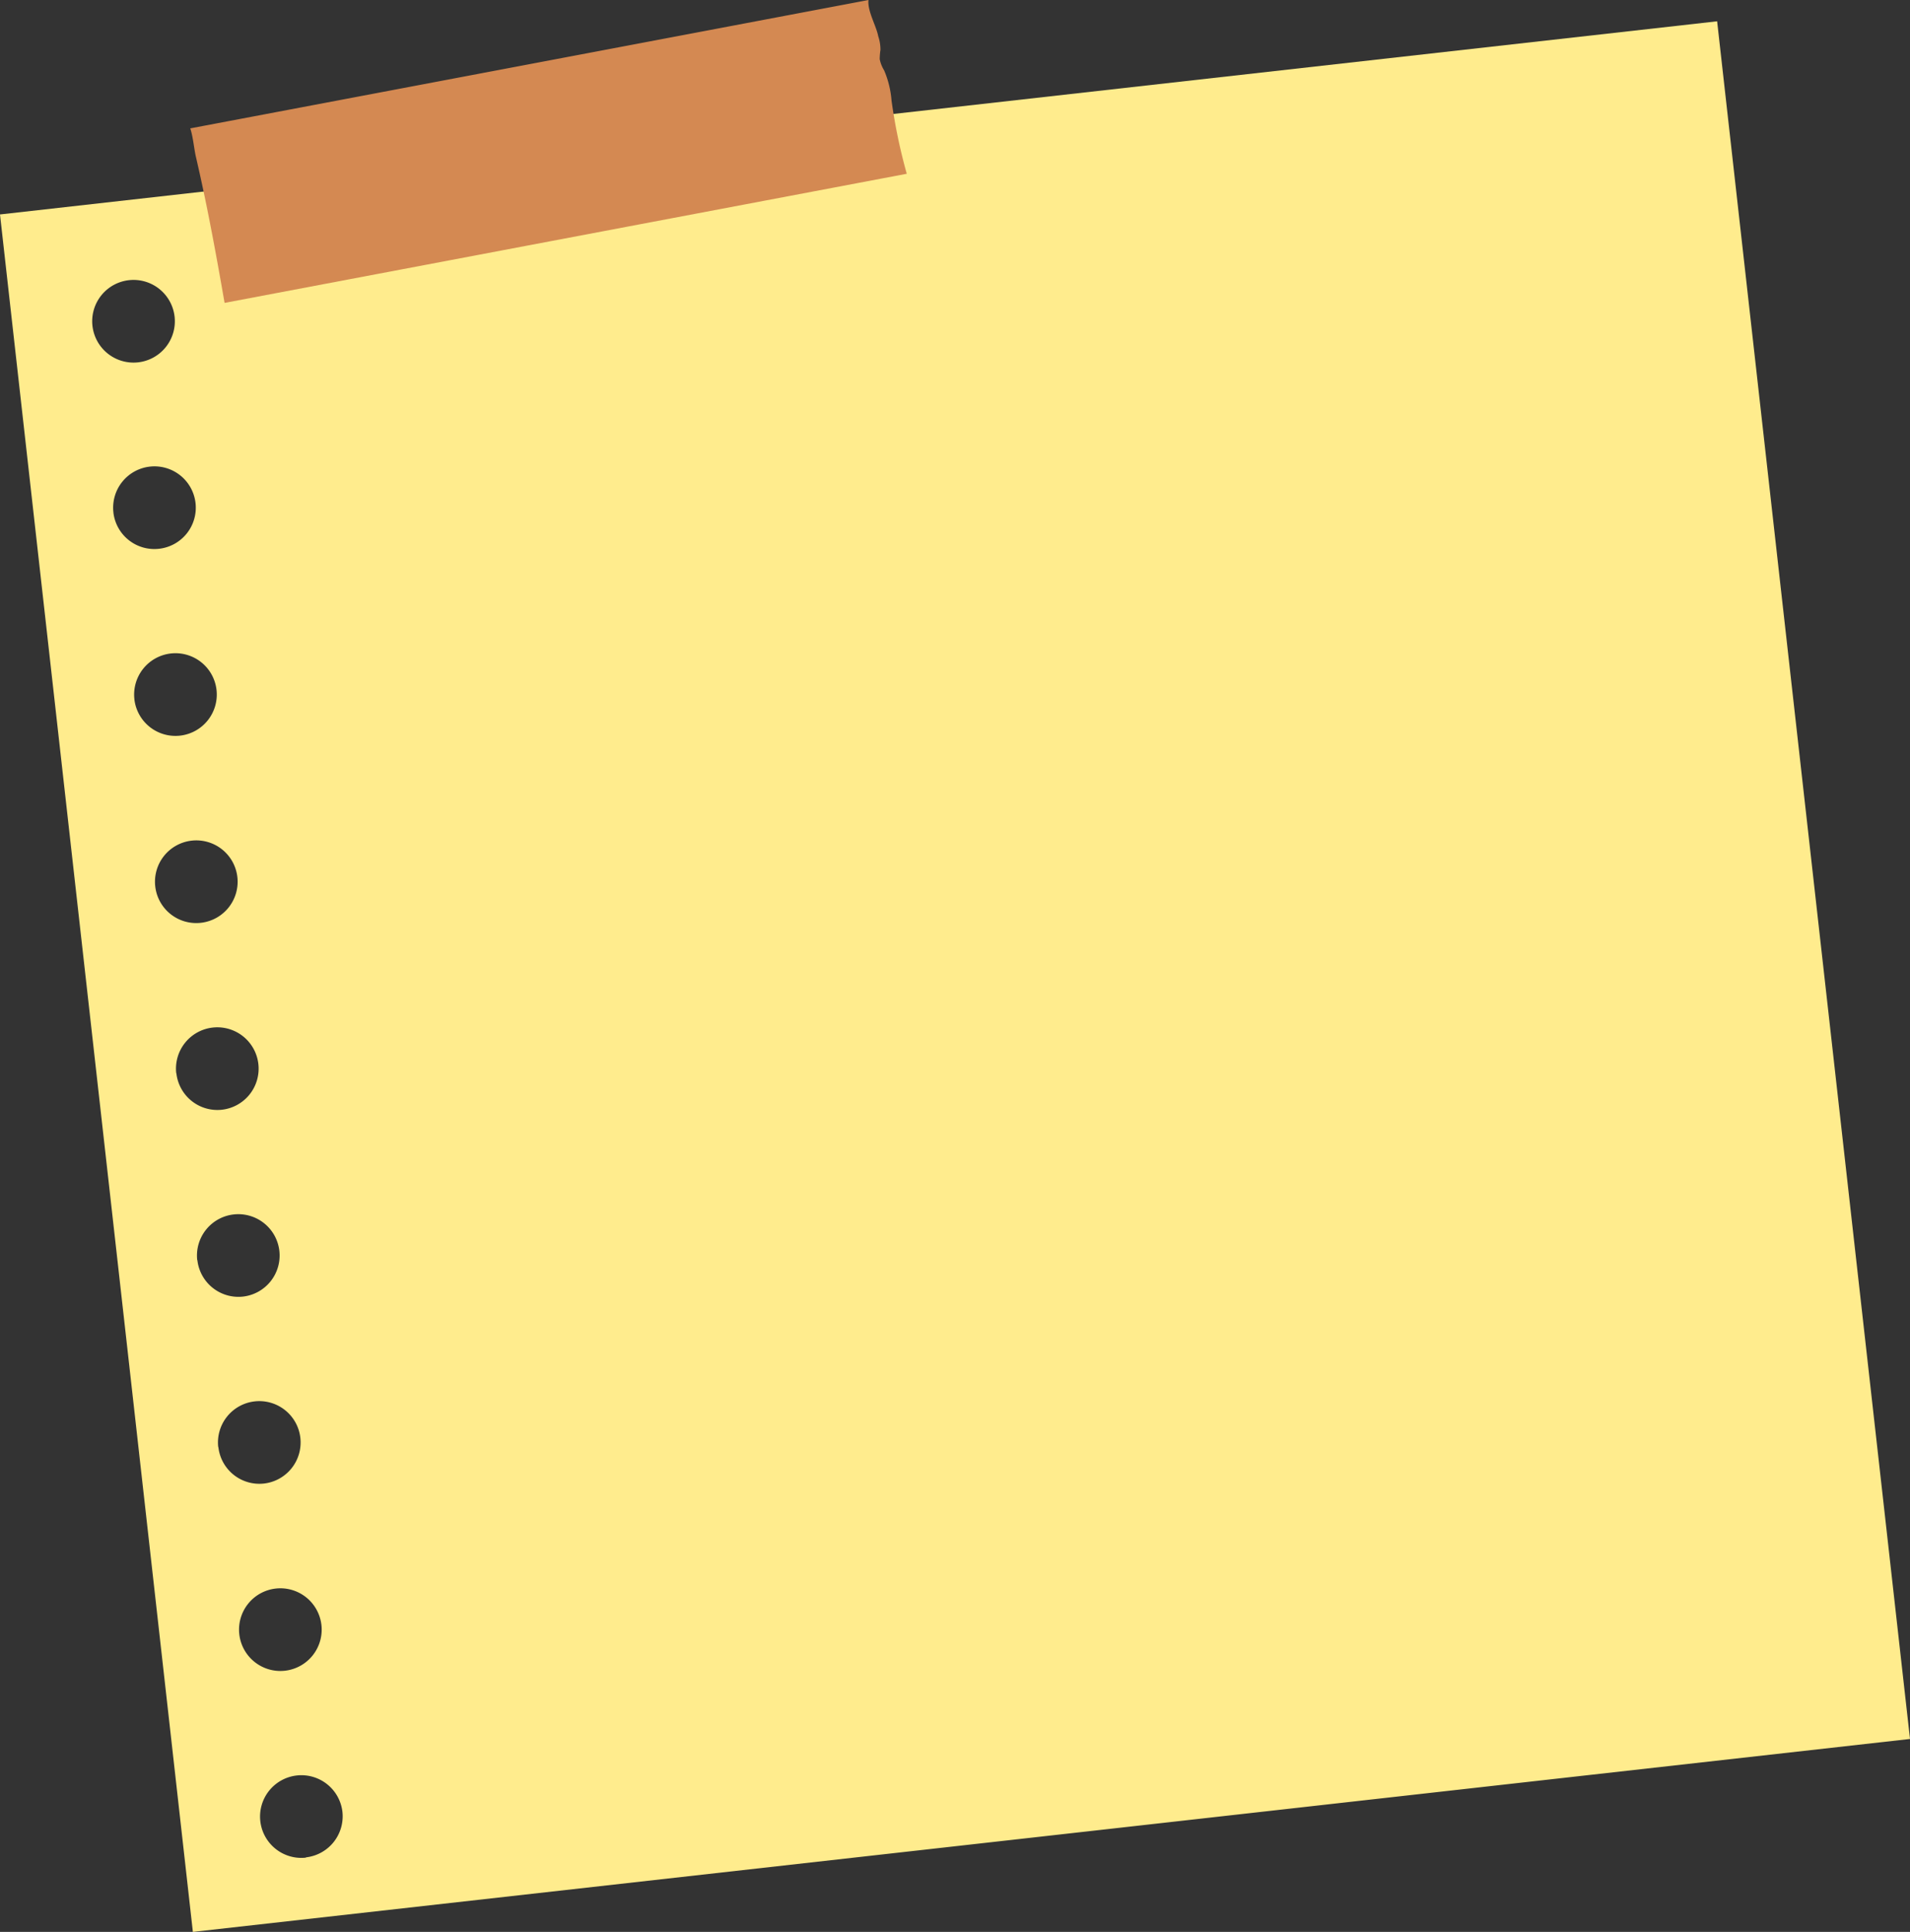 <?xml version="1.0" encoding="UTF-8"?> <svg xmlns="http://www.w3.org/2000/svg" viewBox="0 0 258.37 261.25"><rect x="0" y="0" width="258.37" height="261.25" fill="#333333" stroke="none"/> <defs> <style>.cls-1{fill:#ffec8d;}.cls-2{fill:#d48952;}</style> </defs> <g id="Слой_2" data-name="Слой 2"> <g id="Слой_1-2" data-name="Слой 1"> <path class="cls-1" d="M232.28,2.88,0,29,26.09,261.25l232.28-26.09ZM12.5,44A5.59,5.59,0,1,1,18.68,49,5.59,5.59,0,0,1,12.5,44Zm2.84,25.28a5.59,5.59,0,1,1,6.18,4.93A5.58,5.58,0,0,1,15.34,69.31Zm2.84,25.27a5.59,5.59,0,1,1,6.18,4.93A5.59,5.59,0,0,1,18.18,94.58ZM21,119.86a5.59,5.59,0,1,1,6.18,4.93A5.58,5.58,0,0,1,21,119.86Zm2.84,25.28A5.59,5.59,0,1,1,30,150.07,5.58,5.58,0,0,1,23.86,145.14Zm2.84,25.27a5.59,5.59,0,1,1,6.17,4.93A5.59,5.59,0,0,1,26.7,170.41Zm2.84,25.28a5.59,5.59,0,1,1,6.17,4.93A5.58,5.58,0,0,1,29.54,195.69ZM32.37,221a5.59,5.59,0,1,1,6.18,4.93A5.59,5.59,0,0,1,32.37,221Zm9,30.21A5.59,5.59,0,1,1,46.32,245,5.59,5.59,0,0,1,41.39,251.17Z"></path> <path class="cls-2" d="M26.5,21.2q1.09,4.71,2,9.45c.67,3.43,1.28,6.87,1.88,10.31L122.66,23.5a74.36,74.36,0,0,1-2.06-9.9,12.89,12.89,0,0,0-1-4.08A4.6,4.6,0,0,1,119,8a8.89,8.89,0,0,1,.1-1.25,5.64,5.64,0,0,0-.3-1.85c-.26-1.4-1.48-3.41-1.32-4.9L25.74,17.36C26.13,18.56,26.25,20.12,26.5,21.2Z"></path> </g> </g> </svg> 